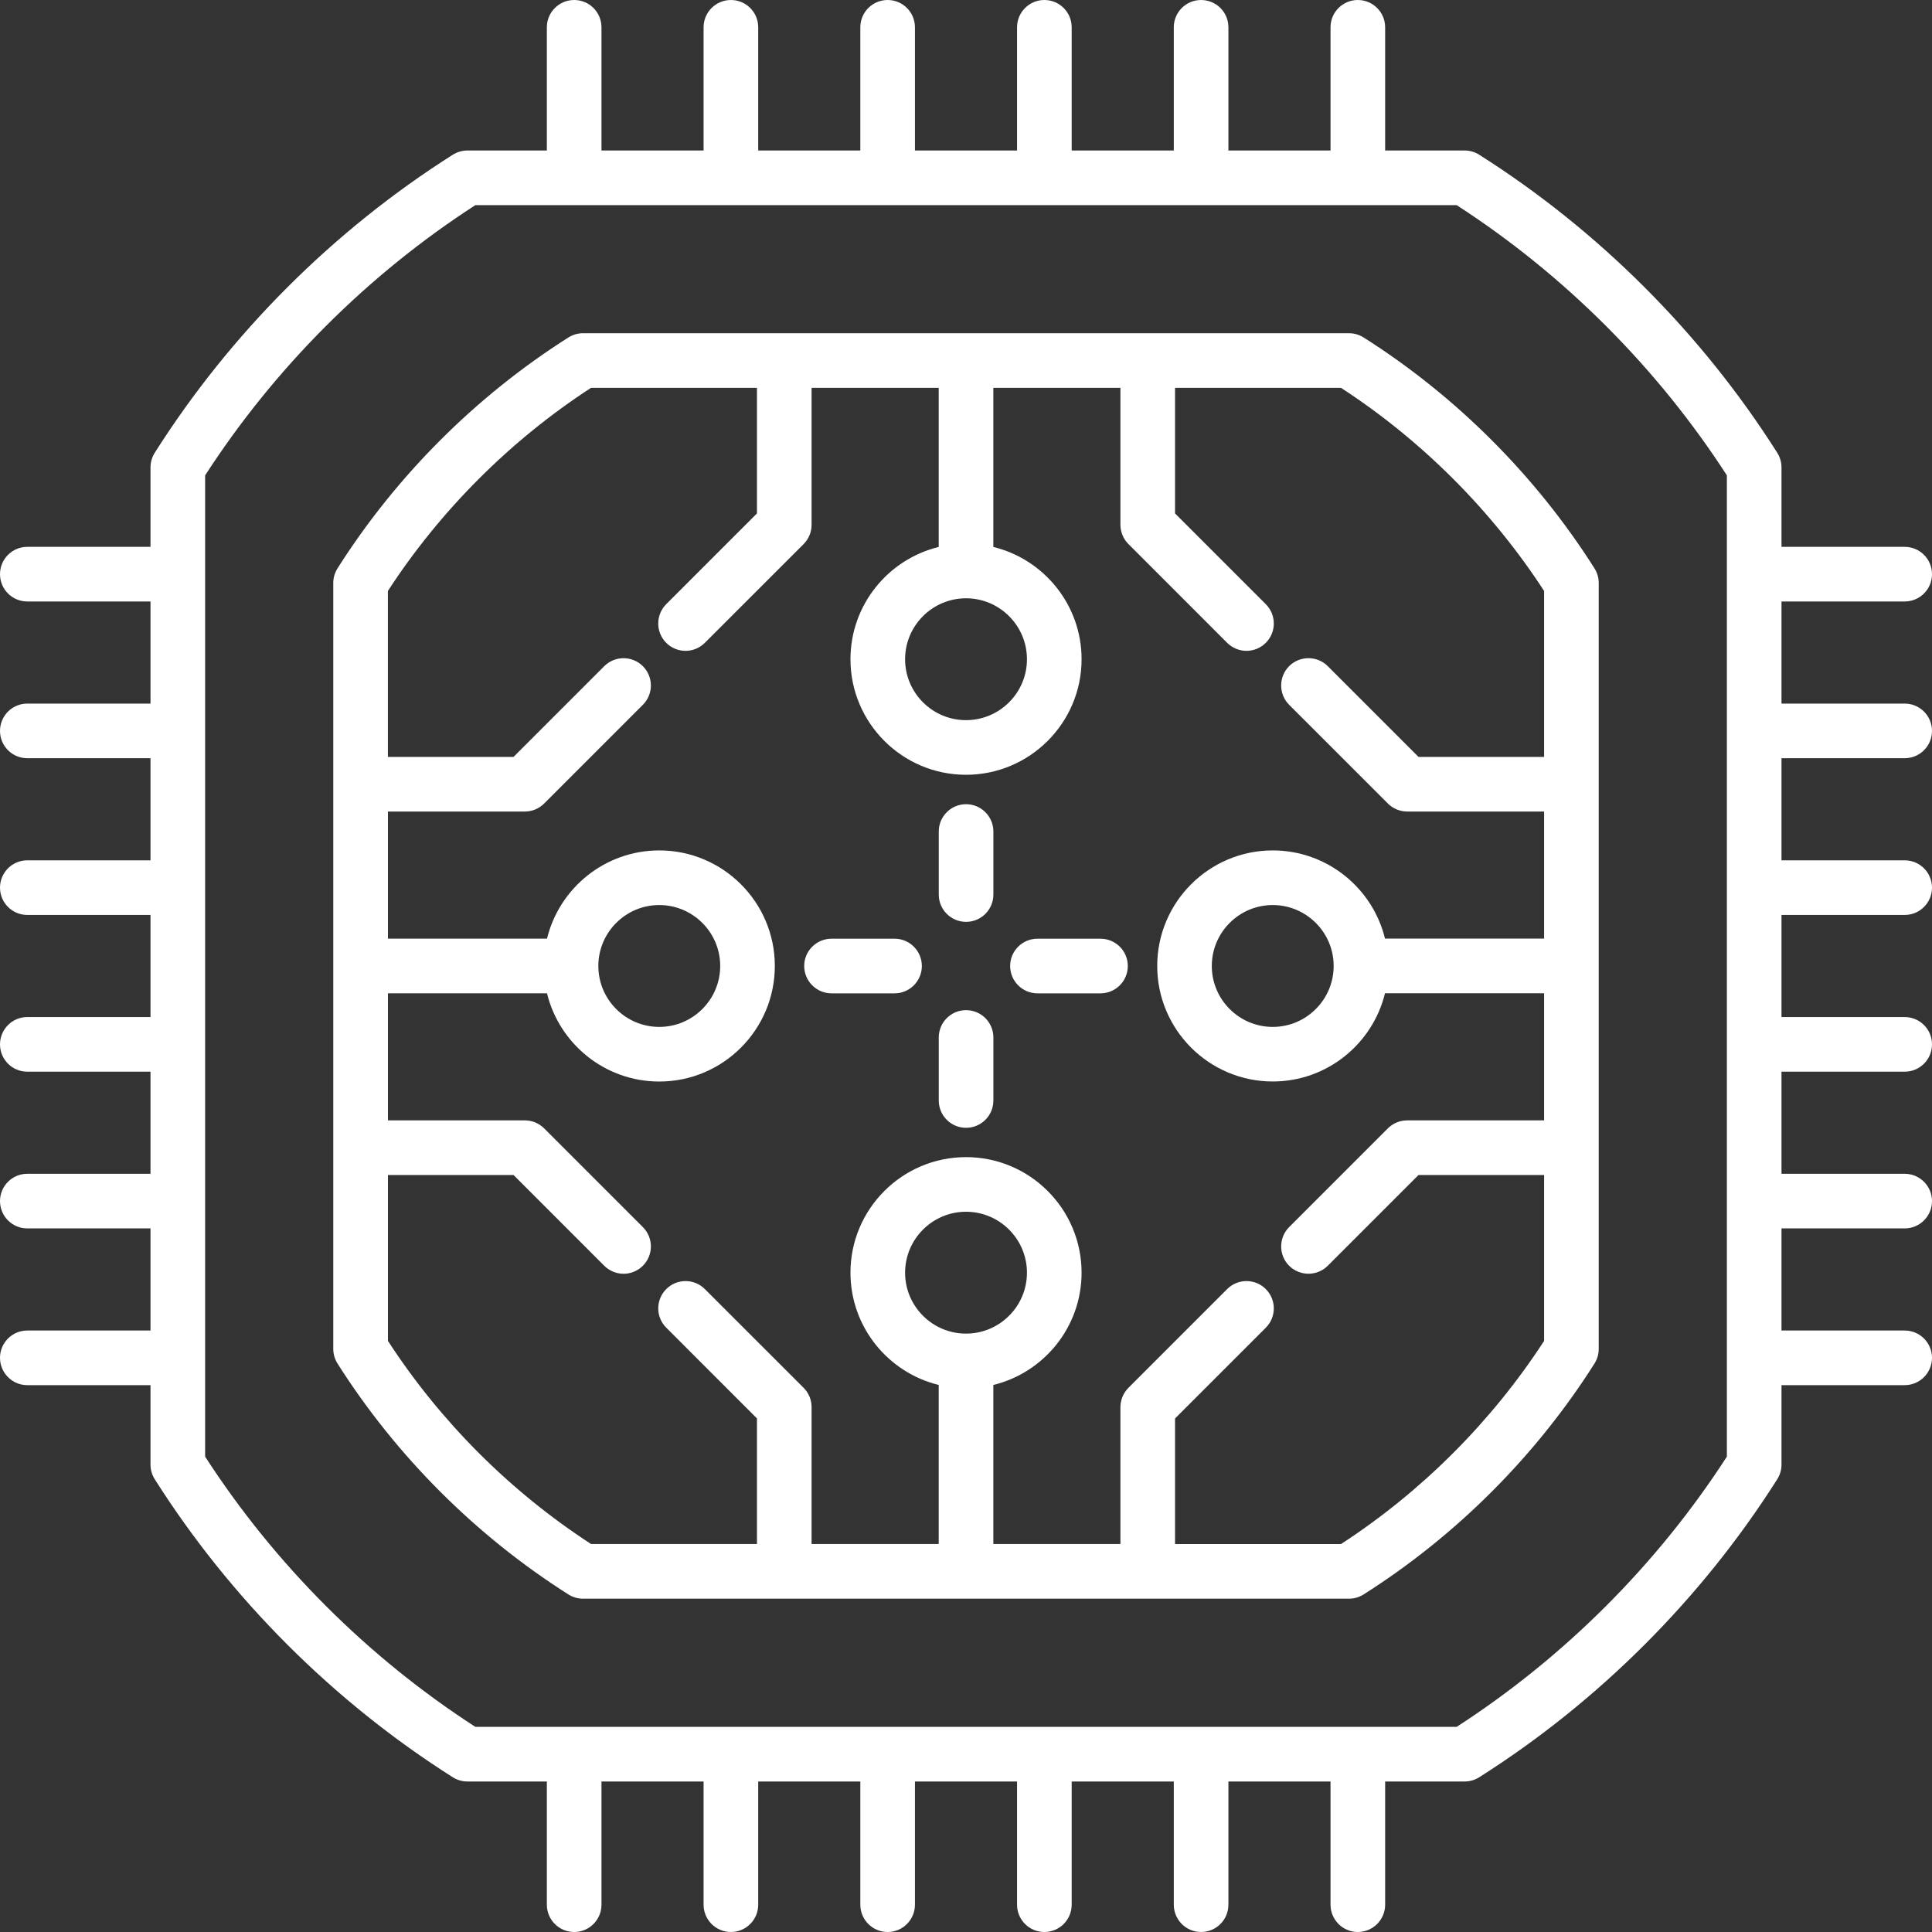<?xml version="1.0" encoding="UTF-8"?> <svg xmlns="http://www.w3.org/2000/svg" width="40" height="40" viewBox="0 0 40 40" fill="none"><rect x="0" y="0" width="40" height="40" fill="#333333" stroke="none"/><path d="M33.1 16.237C33.1 16.236 33.1 16.235 33.1 16.235V12.069C33.1 11.962 33.069 11.857 33.012 11.767C31.799 9.853 30.147 8.2 28.232 6.987C28.142 6.93 28.037 6.899 27.93 6.899H12.07C11.963 6.899 11.858 6.93 11.768 6.987C9.854 8.2 8.201 9.853 6.988 11.767C6.931 11.857 6.9 11.962 6.9 12.069V16.235C6.9 16.235 6.9 16.236 6.9 16.237C6.9 16.237 6.9 16.238 6.9 16.238V19.997C6.9 19.998 6.9 19.998 6.9 19.999C6.9 20 6.9 20 6.9 20.001V23.76C6.9 23.76 6.9 23.761 6.9 23.762C6.9 23.762 6.9 23.763 6.9 23.763V27.928C6.9 28.036 6.931 28.141 6.988 28.231C8.201 30.145 9.854 31.798 11.768 33.011C11.858 33.068 11.963 33.099 12.07 33.099H27.93C28.037 33.099 28.142 33.068 28.232 33.011C30.146 31.798 31.799 30.145 33.012 28.231C33.069 28.141 33.1 28.036 33.1 27.928V23.763C33.1 23.762 33.1 23.762 33.1 23.762C33.1 23.761 33.1 23.76 33.1 23.76V20.001C33.1 20 33.1 20 33.1 19.999C33.1 19.998 33.1 19.998 33.1 19.997V16.238C33.1 16.238 33.1 16.237 33.1 16.237ZM31.969 15.671H29.369L27.49 13.792C27.269 13.572 26.911 13.572 26.69 13.792C26.47 14.013 26.47 14.371 26.69 14.592L28.735 16.636C28.737 16.639 28.74 16.641 28.742 16.643C28.753 16.654 28.764 16.664 28.776 16.674C28.783 16.679 28.791 16.684 28.798 16.69C28.805 16.695 28.813 16.701 28.821 16.707C28.829 16.712 28.837 16.717 28.846 16.722C28.853 16.726 28.86 16.731 28.868 16.735C28.877 16.739 28.885 16.743 28.894 16.747C28.902 16.751 28.91 16.755 28.918 16.759C28.927 16.762 28.935 16.765 28.943 16.768C28.952 16.771 28.961 16.775 28.971 16.777C28.979 16.78 28.987 16.782 28.996 16.784C29.005 16.786 29.015 16.789 29.024 16.791C29.034 16.793 29.044 16.794 29.054 16.795C29.062 16.797 29.07 16.798 29.079 16.799C29.098 16.801 29.116 16.802 29.135 16.802H31.969V19.433H28.675C28.42 18.386 27.475 17.607 26.351 17.607C25.032 17.607 23.959 18.68 23.959 19.999C23.959 21.318 25.032 22.391 26.351 22.391C27.475 22.391 28.42 21.611 28.675 20.564H31.969V23.196H29.135C29.13 23.196 29.125 23.197 29.12 23.197C29.106 23.197 29.093 23.197 29.079 23.199C29.069 23.2 29.06 23.201 29.05 23.203C29.041 23.204 29.033 23.205 29.025 23.207C29.014 23.209 29.004 23.212 28.994 23.214C28.986 23.216 28.979 23.218 28.971 23.22C28.961 23.223 28.952 23.227 28.942 23.23C28.934 23.233 28.926 23.236 28.919 23.239C28.91 23.242 28.902 23.247 28.894 23.25C28.885 23.255 28.877 23.258 28.868 23.263C28.861 23.267 28.854 23.271 28.846 23.276C28.838 23.281 28.829 23.286 28.821 23.291C28.813 23.296 28.807 23.302 28.799 23.307C28.792 23.313 28.784 23.318 28.776 23.324C28.767 23.332 28.758 23.34 28.749 23.348C28.745 23.353 28.739 23.357 28.735 23.361L26.69 25.406C26.47 25.627 26.47 25.985 26.69 26.206C26.801 26.316 26.946 26.371 27.09 26.371C27.235 26.371 27.38 26.316 27.49 26.206L29.369 24.327H31.969V27.762C30.883 29.433 29.434 30.882 27.764 31.968H24.328V29.368L26.207 27.489C26.428 27.268 26.428 26.91 26.207 26.689C25.986 26.468 25.628 26.468 25.407 26.689L23.363 28.733C23.358 28.738 23.354 28.744 23.349 28.749C23.341 28.757 23.333 28.766 23.326 28.774C23.319 28.783 23.313 28.791 23.307 28.8C23.302 28.806 23.297 28.812 23.293 28.819C23.287 28.828 23.282 28.837 23.276 28.847C23.272 28.853 23.268 28.86 23.265 28.866C23.26 28.875 23.255 28.885 23.251 28.894C23.248 28.902 23.244 28.909 23.241 28.916C23.237 28.926 23.234 28.935 23.231 28.944C23.228 28.952 23.225 28.96 23.222 28.969C23.219 28.978 23.217 28.987 23.215 28.997C23.213 29.005 23.21 29.014 23.209 29.023C23.206 29.033 23.205 29.044 23.203 29.055C23.203 29.063 23.201 29.07 23.2 29.077C23.198 29.096 23.197 29.115 23.197 29.134V31.967H20.566V28.674C21.613 28.419 22.393 27.474 22.393 26.349C22.393 25.03 21.32 23.957 20 23.957C18.681 23.957 17.608 25.03 17.608 26.349C17.608 27.474 18.388 28.419 19.435 28.674V31.967H16.803V29.133C16.803 29.115 16.802 29.096 16.8 29.077C16.8 29.069 16.798 29.062 16.797 29.054C16.796 29.043 16.794 29.033 16.792 29.023C16.791 29.013 16.788 29.005 16.786 28.995C16.783 28.987 16.782 28.978 16.779 28.969C16.776 28.96 16.773 28.952 16.77 28.943C16.767 28.934 16.764 28.925 16.76 28.917C16.757 28.909 16.753 28.901 16.749 28.893C16.745 28.884 16.741 28.875 16.736 28.866C16.733 28.859 16.728 28.852 16.724 28.845C16.719 28.836 16.714 28.828 16.708 28.819C16.703 28.811 16.697 28.804 16.692 28.797C16.686 28.789 16.681 28.782 16.675 28.774C16.665 28.763 16.655 28.752 16.645 28.741C16.642 28.738 16.64 28.736 16.638 28.733L14.593 26.689C14.373 26.468 14.014 26.468 13.794 26.689C13.573 26.91 13.573 27.268 13.794 27.488L15.672 29.367V31.967H12.237C10.566 30.882 9.117 29.433 8.032 27.762V24.327H10.632L12.51 26.206C12.621 26.316 12.766 26.372 12.91 26.372C13.055 26.372 13.2 26.316 13.31 26.206C13.531 25.985 13.531 25.627 13.31 25.406L11.266 23.362C11.263 23.359 11.26 23.357 11.258 23.354C11.247 23.344 11.236 23.334 11.225 23.325C11.217 23.319 11.21 23.313 11.202 23.308C11.195 23.302 11.188 23.297 11.18 23.291C11.172 23.286 11.163 23.281 11.155 23.276C11.147 23.272 11.14 23.267 11.132 23.263C11.124 23.259 11.116 23.255 11.107 23.251C11.099 23.247 11.091 23.243 11.082 23.239C11.074 23.236 11.066 23.233 11.058 23.23C11.049 23.227 11.039 23.223 11.03 23.22C11.022 23.218 11.014 23.216 11.007 23.215C10.996 23.212 10.986 23.209 10.976 23.207C10.968 23.205 10.959 23.204 10.951 23.203C10.941 23.202 10.931 23.2 10.921 23.199C10.908 23.198 10.894 23.197 10.881 23.197C10.876 23.197 10.871 23.196 10.866 23.196H8.032V20.565H11.325C11.58 21.612 12.525 22.392 13.65 22.392C14.969 22.392 16.042 21.318 16.042 19.999C16.042 18.68 14.969 17.607 13.65 17.607C12.525 17.607 11.58 18.387 11.325 19.434H8.032V16.802H10.866C10.884 16.802 10.903 16.801 10.921 16.799C10.93 16.799 10.938 16.797 10.946 16.796C10.956 16.794 10.966 16.793 10.976 16.791C10.986 16.789 10.995 16.787 11.004 16.784C11.013 16.782 11.021 16.78 11.03 16.778C11.039 16.775 11.048 16.771 11.057 16.768C11.065 16.765 11.074 16.762 11.082 16.759C11.09 16.755 11.098 16.751 11.107 16.747C11.115 16.744 11.124 16.74 11.132 16.735C11.14 16.731 11.148 16.726 11.155 16.722C11.163 16.717 11.172 16.712 11.18 16.707C11.188 16.701 11.196 16.695 11.204 16.689C11.211 16.684 11.218 16.679 11.224 16.674C11.239 16.662 11.252 16.65 11.265 16.637L13.31 14.592C13.531 14.371 13.531 14.013 13.31 13.793C13.089 13.572 12.731 13.572 12.51 13.793L10.632 15.671H8.031V12.235C9.117 10.565 10.566 9.116 12.236 8.03H15.672V10.63L13.793 12.509C13.573 12.73 13.573 13.088 13.793 13.309C13.904 13.419 14.049 13.475 14.193 13.475C14.338 13.475 14.483 13.419 14.593 13.309L16.638 11.265C16.651 11.251 16.663 11.238 16.675 11.223C16.68 11.217 16.685 11.21 16.69 11.203C16.696 11.195 16.702 11.187 16.708 11.179C16.713 11.171 16.718 11.162 16.723 11.154C16.727 11.146 16.732 11.139 16.736 11.131C16.741 11.123 16.745 11.114 16.749 11.105C16.753 11.097 16.757 11.089 16.76 11.081C16.764 11.073 16.767 11.064 16.77 11.055C16.773 11.046 16.776 11.038 16.779 11.029C16.781 11.02 16.783 11.011 16.785 11.003C16.788 10.994 16.79 10.985 16.792 10.975C16.794 10.965 16.796 10.954 16.797 10.944C16.798 10.936 16.8 10.929 16.8 10.921C16.802 10.902 16.803 10.883 16.803 10.865V8.03H19.435V11.324C18.388 11.579 17.608 12.524 17.608 13.649C17.608 14.968 18.681 16.041 20 16.041C21.319 16.041 22.393 14.968 22.393 13.649C22.393 12.524 21.613 11.579 20.566 11.324V8.03H23.197V10.864C23.197 10.883 23.198 10.902 23.2 10.921C23.201 10.928 23.202 10.935 23.203 10.942C23.205 10.953 23.206 10.964 23.208 10.975C23.21 10.984 23.212 10.993 23.215 11.001C23.217 11.011 23.219 11.02 23.222 11.029C23.224 11.038 23.228 11.046 23.231 11.054C23.234 11.063 23.237 11.072 23.241 11.081C23.244 11.089 23.247 11.096 23.251 11.104C23.255 11.113 23.259 11.122 23.264 11.132C23.268 11.139 23.272 11.145 23.276 11.152C23.282 11.161 23.287 11.17 23.293 11.179C23.298 11.186 23.303 11.193 23.308 11.2C23.314 11.208 23.32 11.216 23.326 11.223C23.335 11.235 23.345 11.245 23.355 11.256C23.358 11.259 23.36 11.262 23.363 11.264L25.407 13.309C25.518 13.419 25.663 13.475 25.807 13.475C25.952 13.475 26.097 13.419 26.207 13.309C26.428 13.088 26.428 12.73 26.207 12.509L24.328 10.63V8.03H27.764C29.434 9.116 30.883 10.565 31.969 12.235V15.671H31.969ZM27.612 19.999C27.612 20.695 27.046 21.261 26.351 21.261C25.655 21.261 25.089 20.695 25.089 19.999C25.089 19.304 25.655 18.738 26.351 18.738C27.046 18.738 27.612 19.304 27.612 19.999ZM20 27.611C19.305 27.611 18.739 27.045 18.739 26.35C18.739 25.654 19.305 25.088 20 25.088C20.696 25.088 21.262 25.654 21.262 26.35C21.262 27.045 20.696 27.611 20 27.611ZM12.388 19.999C12.388 19.304 12.954 18.738 13.649 18.738C14.345 18.738 14.911 19.304 14.911 19.999C14.911 20.695 14.345 21.261 13.649 21.261C12.954 21.261 12.388 20.695 12.388 19.999ZM20 12.387C20.696 12.387 21.262 12.953 21.262 13.649C21.262 14.344 20.696 14.91 20 14.91C19.305 14.91 18.739 14.344 18.739 13.649C18.739 12.953 19.305 12.387 20 12.387Z" fill="white"></path><path d="M20.001 20.914C19.689 20.914 19.436 21.167 19.436 21.48V22.785C19.436 23.097 19.689 23.35 20.001 23.35C20.313 23.35 20.567 23.097 20.567 22.785V21.48C20.567 21.167 20.313 20.914 20.001 20.914Z" fill="white"></path><path d="M20.001 16.65C19.689 16.65 19.436 16.904 19.436 17.216V18.521C19.436 18.833 19.689 19.086 20.001 19.086C20.313 19.086 20.567 18.833 20.567 18.521V17.216C20.567 16.904 20.313 16.65 20.001 16.65Z" fill="white"></path><path d="M22.785 19.435H21.48C21.167 19.435 20.914 19.688 20.914 20C20.914 20.312 21.167 20.566 21.48 20.566H22.785C23.097 20.566 23.35 20.312 23.35 20C23.35 19.688 23.097 19.435 22.785 19.435Z" fill="white"></path><path d="M18.521 19.435H17.216C16.904 19.435 16.65 19.688 16.65 20C16.65 20.312 16.904 20.566 17.216 20.566H18.521C18.833 20.566 19.086 20.312 19.086 20C19.086 19.688 18.833 19.435 18.521 19.435Z" fill="white"></path><path d="M39.434 15.698C39.747 15.698 40 15.445 40 15.133C40 14.82 39.747 14.567 39.434 14.567H36.884V12.453H39.434C39.747 12.453 40 12.2 40 11.888C40 11.575 39.747 11.322 39.434 11.322H36.884V9.676C36.884 9.569 36.853 9.464 36.796 9.374C35.23 6.903 33.097 4.769 30.626 3.204C30.536 3.147 30.431 3.116 30.323 3.116H28.678V0.565C28.678 0.253 28.424 0 28.112 0C27.8 0 27.547 0.253 27.547 0.565V3.116H25.433V0.565C25.433 0.253 25.18 0 24.867 0C24.555 0 24.302 0.253 24.302 0.565V3.116H22.188V0.565C22.188 0.253 21.935 0 21.622 0C21.31 0 21.057 0.253 21.057 0.565V3.116H18.943V0.565C18.943 0.253 18.69 0 18.378 0C18.065 0 17.812 0.253 17.812 0.565V3.116H15.698V0.565C15.698 0.253 15.445 0 15.133 0C14.82 0 14.567 0.253 14.567 0.565V3.116H12.453V0.565C12.453 0.253 12.2 0 11.888 0C11.575 0 11.322 0.253 11.322 0.565V3.116H9.676C9.569 3.116 9.464 3.147 9.374 3.204C6.903 4.769 4.769 6.903 3.204 9.374C3.147 9.464 3.116 9.569 3.116 9.676V11.322H0.565C0.253 11.322 0 11.575 0 11.888C0 12.2 0.253 12.453 0.565 12.453H3.116V14.567H0.565C0.253 14.567 0 14.82 0 15.133C0 15.445 0.253 15.698 0.565 15.698H3.116V17.812H0.565C0.253 17.812 0 18.065 0 18.378C0 18.69 0.253 18.943 0.565 18.943H3.116V21.057H0.565C0.253 21.057 0 21.31 0 21.622C0 21.935 0.253 22.188 0.565 22.188H3.116V24.302H0.565C0.253 24.302 0 24.555 0 24.867C0 25.18 0.253 25.433 0.565 25.433H3.116V27.547H0.565C0.253 27.547 0 27.8 0 28.112C0 28.424 0.253 28.678 0.565 28.678H3.116V30.324C3.116 30.431 3.147 30.536 3.204 30.626C4.769 33.097 6.903 35.23 9.374 36.796C9.464 36.853 9.569 36.884 9.676 36.884H11.322V39.434C11.322 39.747 11.575 40 11.888 40C12.2 40 12.453 39.747 12.453 39.434V36.884H14.567V39.434C14.567 39.747 14.82 40 15.133 40C15.445 40 15.698 39.747 15.698 39.434V36.884H17.812V39.434C17.812 39.747 18.065 40 18.378 40C18.69 40 18.943 39.747 18.943 39.434V36.884H21.057V39.434C21.057 39.747 21.31 40 21.622 40C21.935 40 22.188 39.747 22.188 39.434V36.884H24.302V39.434C24.302 39.747 24.555 40 24.867 40C25.18 40 25.433 39.747 25.433 39.434V36.884H27.547V39.434C27.547 39.747 27.8 40 28.112 40C28.424 40 28.678 39.747 28.678 39.434V36.884H30.324C30.431 36.884 30.536 36.853 30.626 36.796C33.097 35.23 35.23 33.097 36.796 30.626C36.853 30.536 36.884 30.431 36.884 30.324V28.678H39.434C39.747 28.678 40 28.424 40 28.112C40 27.8 39.747 27.547 39.434 27.547H36.884V25.433H39.434C39.747 25.433 40 25.18 40 24.867C40 24.555 39.747 24.302 39.434 24.302H36.884V22.188H39.434C39.747 22.188 40 21.935 40 21.622C40 21.31 39.747 21.057 39.434 21.057H36.884V18.943H39.434C39.747 18.943 40 18.69 40 18.378C40 18.065 39.747 17.812 39.434 17.812H36.884V15.698H39.434ZM35.753 30.158C34.314 32.385 32.385 34.314 30.158 35.753H9.842C7.615 34.314 5.686 32.385 4.247 30.158V9.842C5.686 7.615 7.615 5.686 9.842 4.247H30.158C32.385 5.686 34.314 7.615 35.753 9.842V30.158Z" fill="white"></path></svg> 